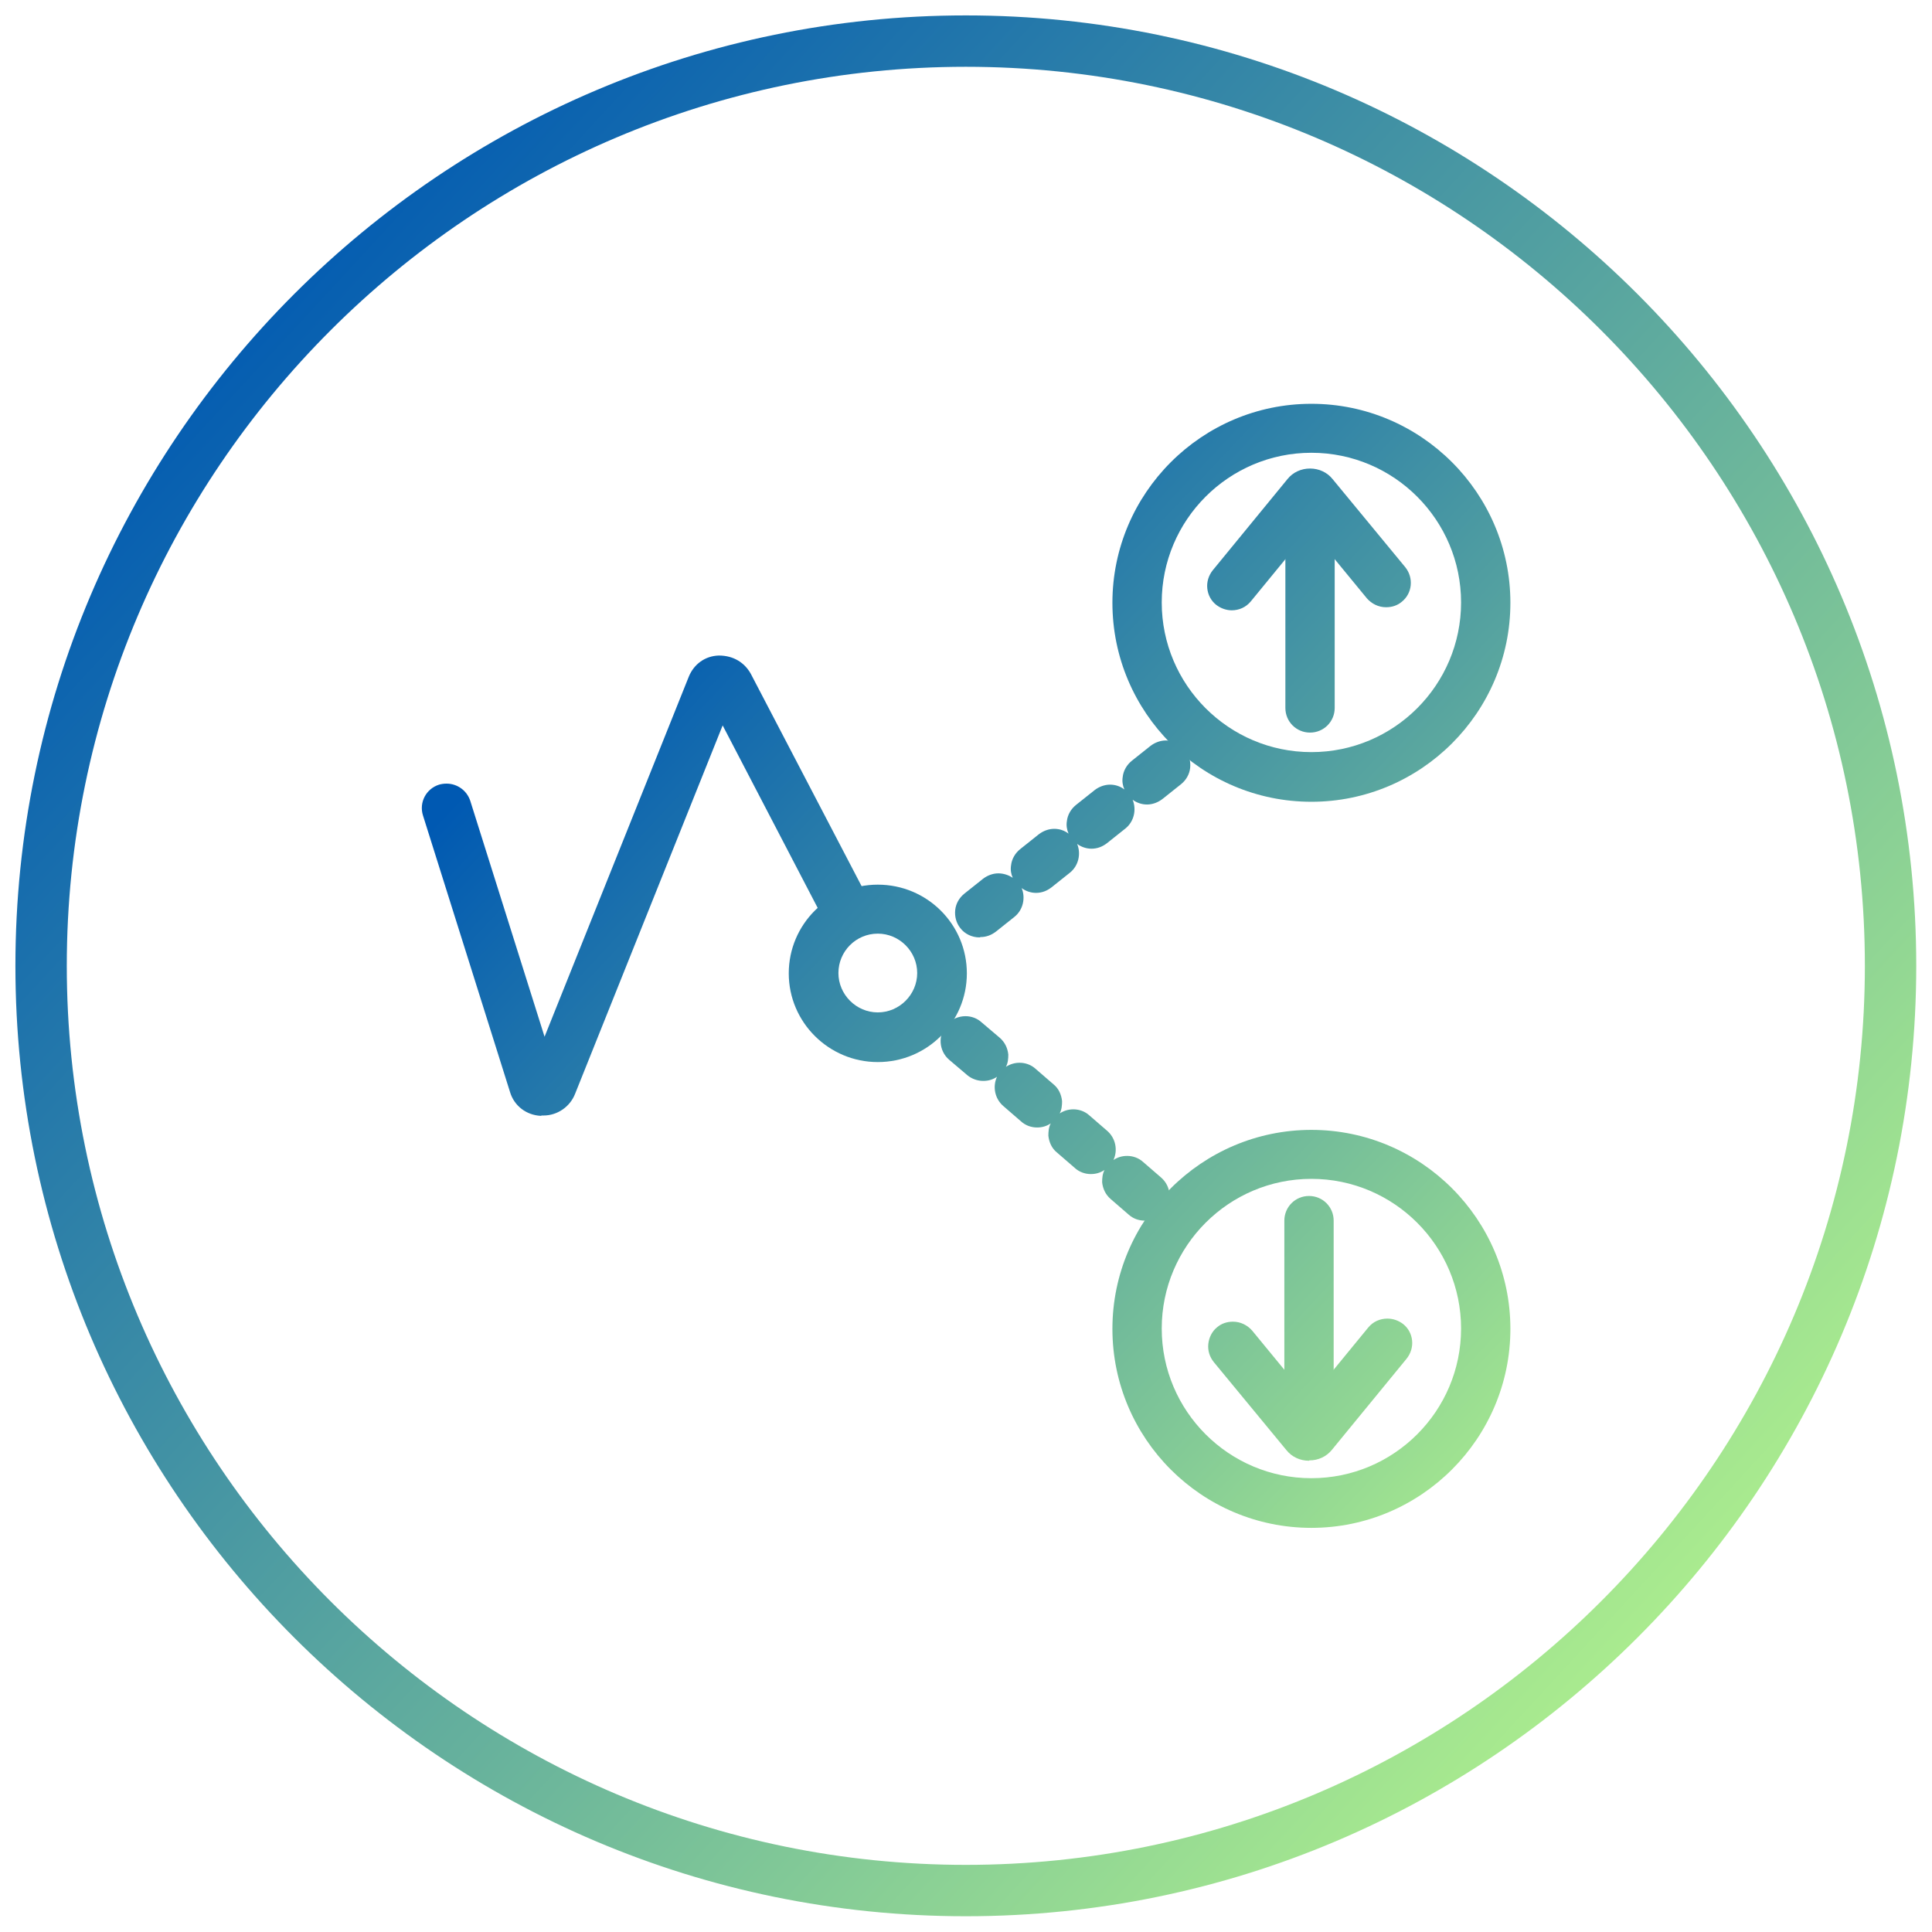 <?xml version="1.0" encoding="UTF-8"?>
<svg xmlns="http://www.w3.org/2000/svg" xmlns:xlink="http://www.w3.org/1999/xlink" width="56.41" height="56.4" viewBox="0 0 56.41 56.4">
  <defs>
    <style>
      .cls-1 {
        fill: url(#linear-gradient);
      }

      .cls-1, .cls-2, .cls-3, .cls-4, .cls-5, .cls-6, .cls-7, .cls-8, .cls-9, .cls-10, .cls-11 {
        stroke-width: 0px;
      }

      .cls-2 {
        fill: url(#linear-gradient-11);
      }

      .cls-3 {
        fill: url(#linear-gradient-10);
      }

      .cls-4 {
        fill: url(#linear-gradient-4);
      }

      .cls-5 {
        fill: url(#linear-gradient-2);
      }

      .cls-6 {
        fill: url(#linear-gradient-3);
      }

      .cls-7 {
        fill: url(#linear-gradient-8);
      }

      .cls-8 {
        fill: url(#linear-gradient-9);
      }

      .cls-9 {
        fill: url(#linear-gradient-7);
      }

      .cls-10 {
        fill: url(#linear-gradient-5);
      }

      .cls-11 {
        fill: url(#linear-gradient-6);
      }
    </style>
    <linearGradient id="linear-gradient" x1="51.49" y1="49.66" x2="6.46" y2="8.16" gradientUnits="userSpaceOnUse">
      <stop offset="0" stop-color="#b5f58c"></stop>
      <stop offset="1" stop-color="#0059b2"></stop>
    </linearGradient>
    <linearGradient id="linear-gradient-2" x1="43.02" y1="49.01" x2="14.47" y2="22.13" xlink:href="#linear-gradient"></linearGradient>
    <linearGradient id="linear-gradient-3" x1="45.13" y1="46.76" x2="16.58" y2="19.89" xlink:href="#linear-gradient"></linearGradient>
    <linearGradient id="linear-gradient-4" x1="56.47" y1="34.71" x2="27.92" y2="7.84" xlink:href="#linear-gradient"></linearGradient>
    <linearGradient id="linear-gradient-5" x1="45.89" y1="45.96" x2="17.34" y2="19.08" xlink:href="#linear-gradient"></linearGradient>
    <linearGradient id="linear-gradient-6" x1="49.76" y1="41.85" x2="21.2" y2="14.97" xlink:href="#linear-gradient"></linearGradient>
    <linearGradient id="linear-gradient-7" x1="45.44" y1="46.44" x2="16.88" y2="19.56" xlink:href="#linear-gradient"></linearGradient>
    <linearGradient id="linear-gradient-8" x1="56.3" y1="34.89" x2="27.75" y2="8.02" xlink:href="#linear-gradient"></linearGradient>
    <linearGradient id="linear-gradient-9" x1="56.86" y1="34.3" x2="28.31" y2="7.43" xlink:href="#linear-gradient"></linearGradient>
    <linearGradient id="linear-gradient-10" x1="46.06" y1="45.78" x2="17.5" y2="18.9" xlink:href="#linear-gradient"></linearGradient>
    <linearGradient id="linear-gradient-11" x1="45.5" y1="46.37" x2="16.95" y2="19.5" xlink:href="#linear-gradient"></linearGradient>
  </defs>
  <g id="Layer_1" data-name="Layer 1">
    <path class="cls-1" d="m28.2,55.95C12.9,55.95.45,43.5.45,28.2S12.9.45,28.2.45s27.75,12.45,27.75,27.75-12.45,27.75-27.75,27.75Zm0-54C13.73,1.95,1.95,13.73,1.95,28.2s11.78,26.25,26.25,26.25,26.25-11.78,26.25-26.25S42.68,1.95,28.2,1.95Z"></path>
  </g>
  <g id="Layer_2" data-name="Layer 2">
    <path class="cls-5" d="m15.79,32.58c-.42-.02-.78-.29-.9-.7l-2.54-8.07c-.12-.38.09-.78.47-.9.07-.02.14-.03.22-.03.31,0,.59.2.69.5l2.17,6.89,4.21-10.51c.15-.37.48-.61.88-.62h0c.43,0,.75.21.93.53l3.47,6.65c.09.17.11.37.05.55-.06.18-.18.33-.35.42-.1.05-.22.08-.33.08-.27,0-.51-.15-.64-.39l-3.02-5.8-4.31,10.76c-.15.38-.52.63-.92.63h-.05Z"></path>
    <path class="cls-6" d="m25.63,31.01c-1.43,0-2.6-1.16-2.6-2.59s1.16-2.59,2.6-2.59,2.6,1.16,2.6,2.59-1.16,2.59-2.6,2.59Zm0-3.75c-.64,0-1.15.52-1.15,1.15s.52,1.15,1.15,1.15,1.15-.52,1.15-1.15-.52-1.15-1.15-1.15Z"></path>
    <path class="cls-4" d="m38.29,23.41c-3.21,0-5.81-2.61-5.81-5.81s2.61-5.81,5.81-5.81,5.81,2.61,5.81,5.81-2.61,5.81-5.81,5.81Zm0-10.19c-2.41,0-4.37,1.96-4.37,4.37s1.96,4.37,4.37,4.37,4.37-1.96,4.37-4.37-1.96-4.37-4.37-4.37Z"></path>
    <path class="cls-10" d="m38.29,44.61c-3.21,0-5.81-2.61-5.81-5.81s2.61-5.81,5.81-5.81,5.81,2.61,5.81,5.81-2.61,5.81-5.81,5.81Zm0-10.19c-2.41,0-4.37,1.96-4.37,4.37s1.96,4.37,4.37,4.37,4.37-1.96,4.37-4.37-1.96-4.37-4.37-4.37Z"></path>
    <path class="cls-11" d="m28.6,27.37c-.22,0-.43-.1-.56-.27-.12-.15-.17-.34-.15-.53s.12-.36.27-.48l.54-.43c.13-.1.29-.16.45-.16.15,0,.3.05.42.13-.05-.11-.07-.23-.05-.36.02-.19.12-.36.27-.48l.54-.43c.13-.1.29-.16.45-.16s.3.05.42.14c-.05-.11-.07-.24-.05-.36.02-.19.12-.36.27-.48l.54-.43c.13-.1.29-.16.45-.16s.3.05.42.14c-.05-.11-.07-.24-.05-.36.02-.19.12-.36.27-.48l.54-.43c.13-.1.29-.16.45-.16.22,0,.43.1.56.27.12.15.17.34.15.53-.02.19-.12.36-.27.48l-.54.43c-.13.1-.29.16-.45.16-.15,0-.3-.05-.42-.14.12.29.04.64-.21.84l-.54.43c-.13.1-.28.16-.45.16-.15,0-.3-.05-.42-.14.12.29.04.64-.21.84l-.54.43c-.13.1-.28.16-.45.16-.15,0-.3-.05-.42-.14.12.29.04.64-.21.84l-.54.43c-.13.1-.28.16-.45.16Z"></path>
    <path class="cls-9" d="m33.42,35.64c-.17,0-.34-.06-.47-.18l-.52-.45c-.15-.13-.23-.3-.25-.49,0-.12.01-.25.07-.36-.12.08-.25.12-.4.12-.17,0-.34-.06-.47-.18l-.52-.45c-.15-.12-.23-.3-.25-.49,0-.12.01-.25.07-.36-.12.08-.25.12-.4.12-.17,0-.34-.06-.47-.18l-.52-.45c-.25-.22-.31-.57-.18-.85-.12.08-.25.12-.4.12-.17,0-.34-.06-.47-.17l-.53-.45c-.3-.26-.33-.72-.07-1.02.14-.16.34-.25.55-.25.17,0,.34.06.47.18l.53.45c.15.13.23.3.25.49,0,.12-.01.25-.07.36.12-.08.26-.12.4-.12.17,0,.34.06.47.18l.52.45c.15.12.23.3.25.49,0,.12-.01.25-.07.36.12-.08.26-.12.4-.12.17,0,.34.06.47.18l.52.45c.25.22.31.57.18.85.12-.08.25-.12.4-.12.17,0,.34.06.47.18l.52.45c.15.13.23.3.25.49.01.19-.05.38-.17.52-.14.16-.33.25-.54.25Z"></path>
    <path class="cls-7" d="m38.25,21.39c-.4,0-.72-.32-.72-.72v-5.53c0-.4.32-.72.72-.72s.72.32.72.72v5.53c0,.4-.32.72-.72.72Z"></path>
    <path class="cls-8" d="m35.97,17.82c-.17,0-.33-.06-.46-.16-.15-.12-.24-.29-.26-.48-.02-.19.04-.38.16-.53l2.18-2.66c.16-.2.4-.31.66-.31h0c.26,0,.5.11.66.31l2.12,2.57c.25.31.21.76-.1,1.01-.13.11-.29.16-.46.16-.22,0-.42-.1-.56-.26l-1.66-2.02-1.73,2.11c-.14.17-.34.26-.56.26Z"></path>
    <path class="cls-3" d="m38.22,41.89c-.4,0-.72-.32-.72-.72v-5.53c0-.4.32-.72.72-.72s.72.32.72.72v5.53c0,.4-.32.72-.72.72Z"></path>
    <path class="cls-2" d="m38.22,42.65c-.26,0-.5-.11-.66-.31l-2.12-2.57c-.12-.15-.18-.33-.16-.53.02-.19.11-.37.26-.49.13-.11.29-.16.46-.16.22,0,.42.1.56.26l1.66,2.02,1.73-2.11c.14-.17.34-.26.56-.26.17,0,.33.06.46.16.15.12.24.29.26.48.02.19-.04.38-.16.53l-2.18,2.66c-.16.2-.4.31-.66.31Z"></path>
  </g>
</svg>
